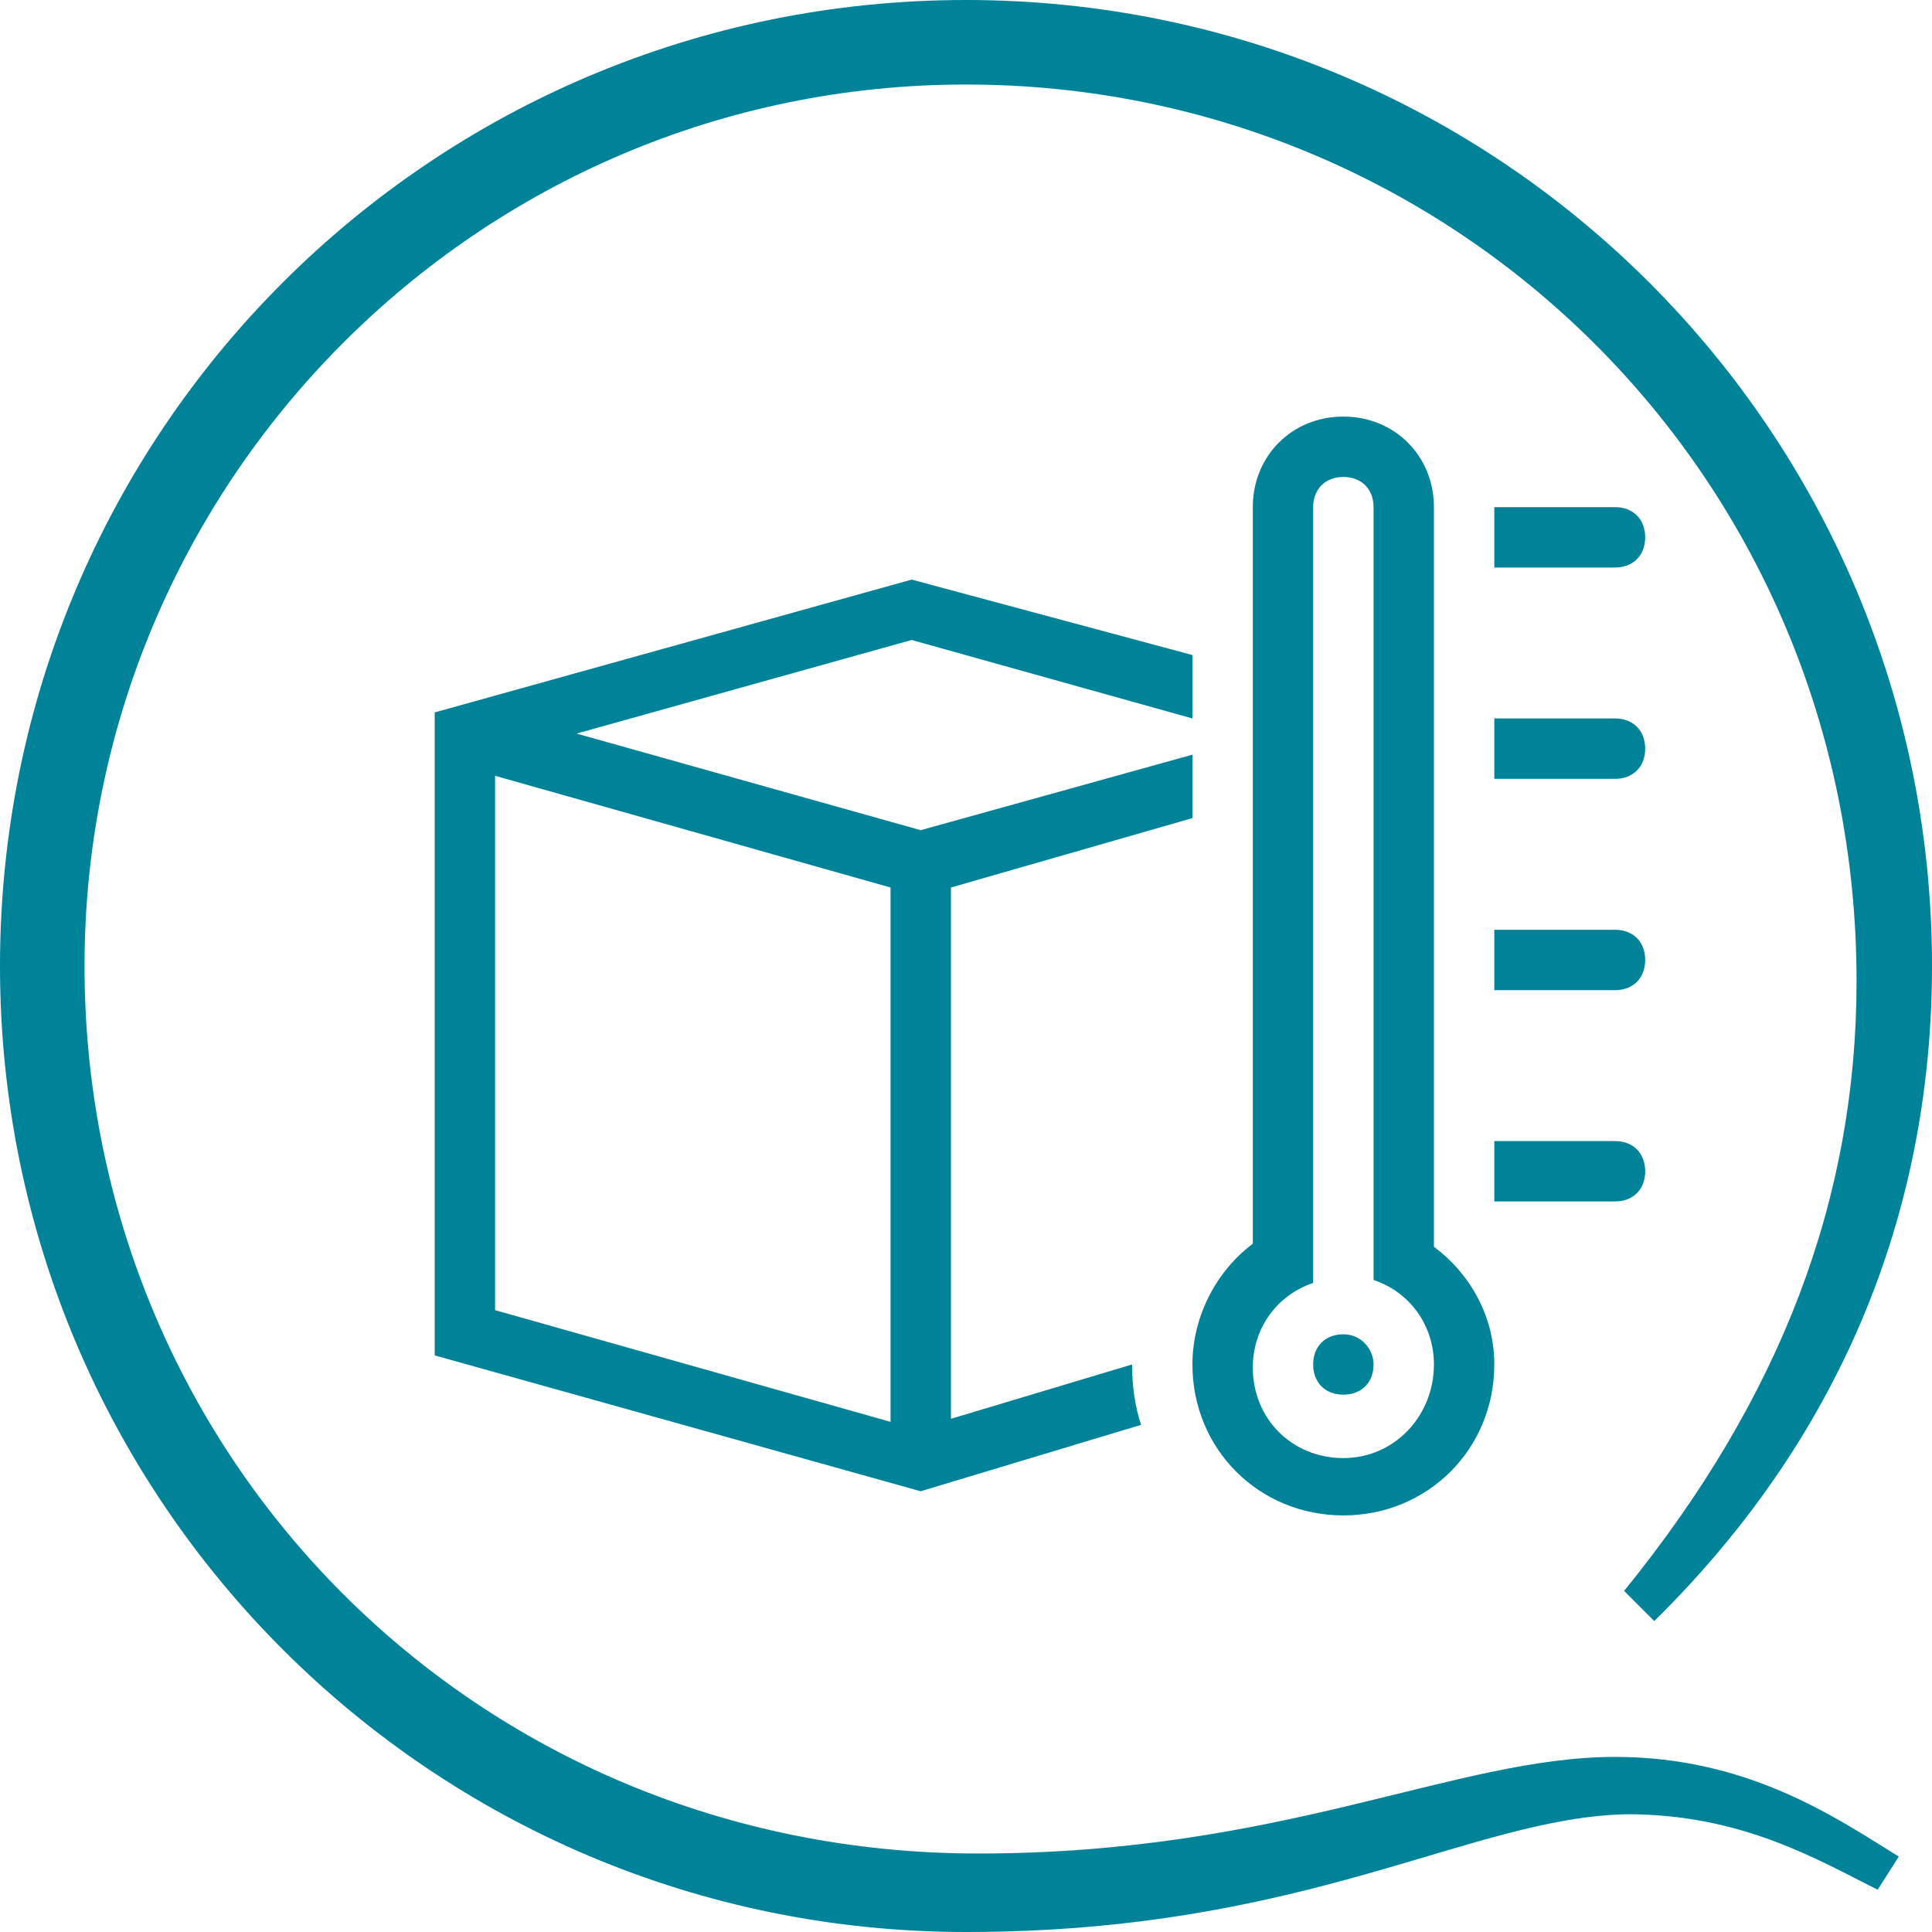 <svg width="40" height="40" viewBox="0 0 40 40" fill="none" xmlns="http://www.w3.org/2000/svg">
<g clip-path="url(#clip0_87_14989)">
<path d="M20.25 38.375C26.562 38.375 30.125 36.375 33.438 36.375C36.188 36.375 38 37.625 39.312 38.438L38.875 39.125C37.625 38.5 36.062 37.562 33.688 37.562C30.438 37.625 27.062 40 20 40C8.938 40 0 31.062 0 20C0 8.938 8.938 0 20 0C31.062 0 40 8.938 40 20C40 24.812 38.312 29.562 34.25 33.562L33.625 32.938C36.875 28.938 38.438 24.812 38.438 20.312C38.438 9.875 30.125 1.75 20 1.75C9.875 1.75 1.75 10 1.75 20C1.75 30.125 9.812 38.375 20.25 38.375ZM33.438 14.875H30.938V16.125H33.438C33.812 16.125 34.062 15.875 34.062 15.5C34.062 15.125 33.812 14.875 33.438 14.875ZM33.438 10.5H30.938V11.75H33.438C33.812 11.75 34.062 11.5 34.062 11.125C34.062 10.75 33.812 10.5 33.438 10.5ZM33.438 19.25H30.938V20.5H33.438C33.812 20.5 34.062 20.25 34.062 19.875C34.062 19.5 33.812 19.25 33.438 19.25ZM33.438 23.625H30.938V24.875H33.438C33.812 24.875 34.062 24.625 34.062 24.25C34.062 23.875 33.812 23.625 33.438 23.625ZM28.438 28.25C28.438 28.625 28.188 28.875 27.812 28.875C27.438 28.875 27.188 28.625 27.188 28.25C27.188 27.875 27.438 27.625 27.812 27.625C28.188 27.625 28.438 27.938 28.438 28.25ZM30.938 28.25C30.938 30 29.562 31.375 27.812 31.375C26.062 31.375 24.688 30 24.688 28.25C24.688 27.25 25.188 26.312 25.938 25.75V10.5C25.938 9.438 26.75 8.625 27.812 8.625C28.875 8.625 29.688 9.438 29.688 10.5V25.812C30.438 26.375 30.938 27.25 30.938 28.25ZM29.688 28.25C29.688 27.438 29.188 26.75 28.438 26.5V10.5C28.438 10.125 28.188 9.875 27.812 9.875C27.438 9.875 27.188 10.125 27.188 10.5V26.562C26.438 26.812 25.938 27.5 25.938 28.312C25.938 29.375 26.75 30.188 27.812 30.188C28.875 30.188 29.688 29.312 29.688 28.25ZM24.688 14.875V13.562L18.875 12L9 14.75V28.062L19.062 30.875L23.625 29.5C23.5 29.125 23.438 28.688 23.438 28.25L19.688 29.375V18.375L24.688 16.938V15.625L19.062 17.188L11.938 15.188L18.875 13.25L24.688 14.875ZM18.438 18.375V29.438L10.25 27.125V16.062L18.438 18.375Z" fill="#008299"/>
</g>
<defs>
<clipPath id="clip0_87_14989">
<rect width="40" height="40" fill="white"/>
</clipPath>
</defs>
</svg>
